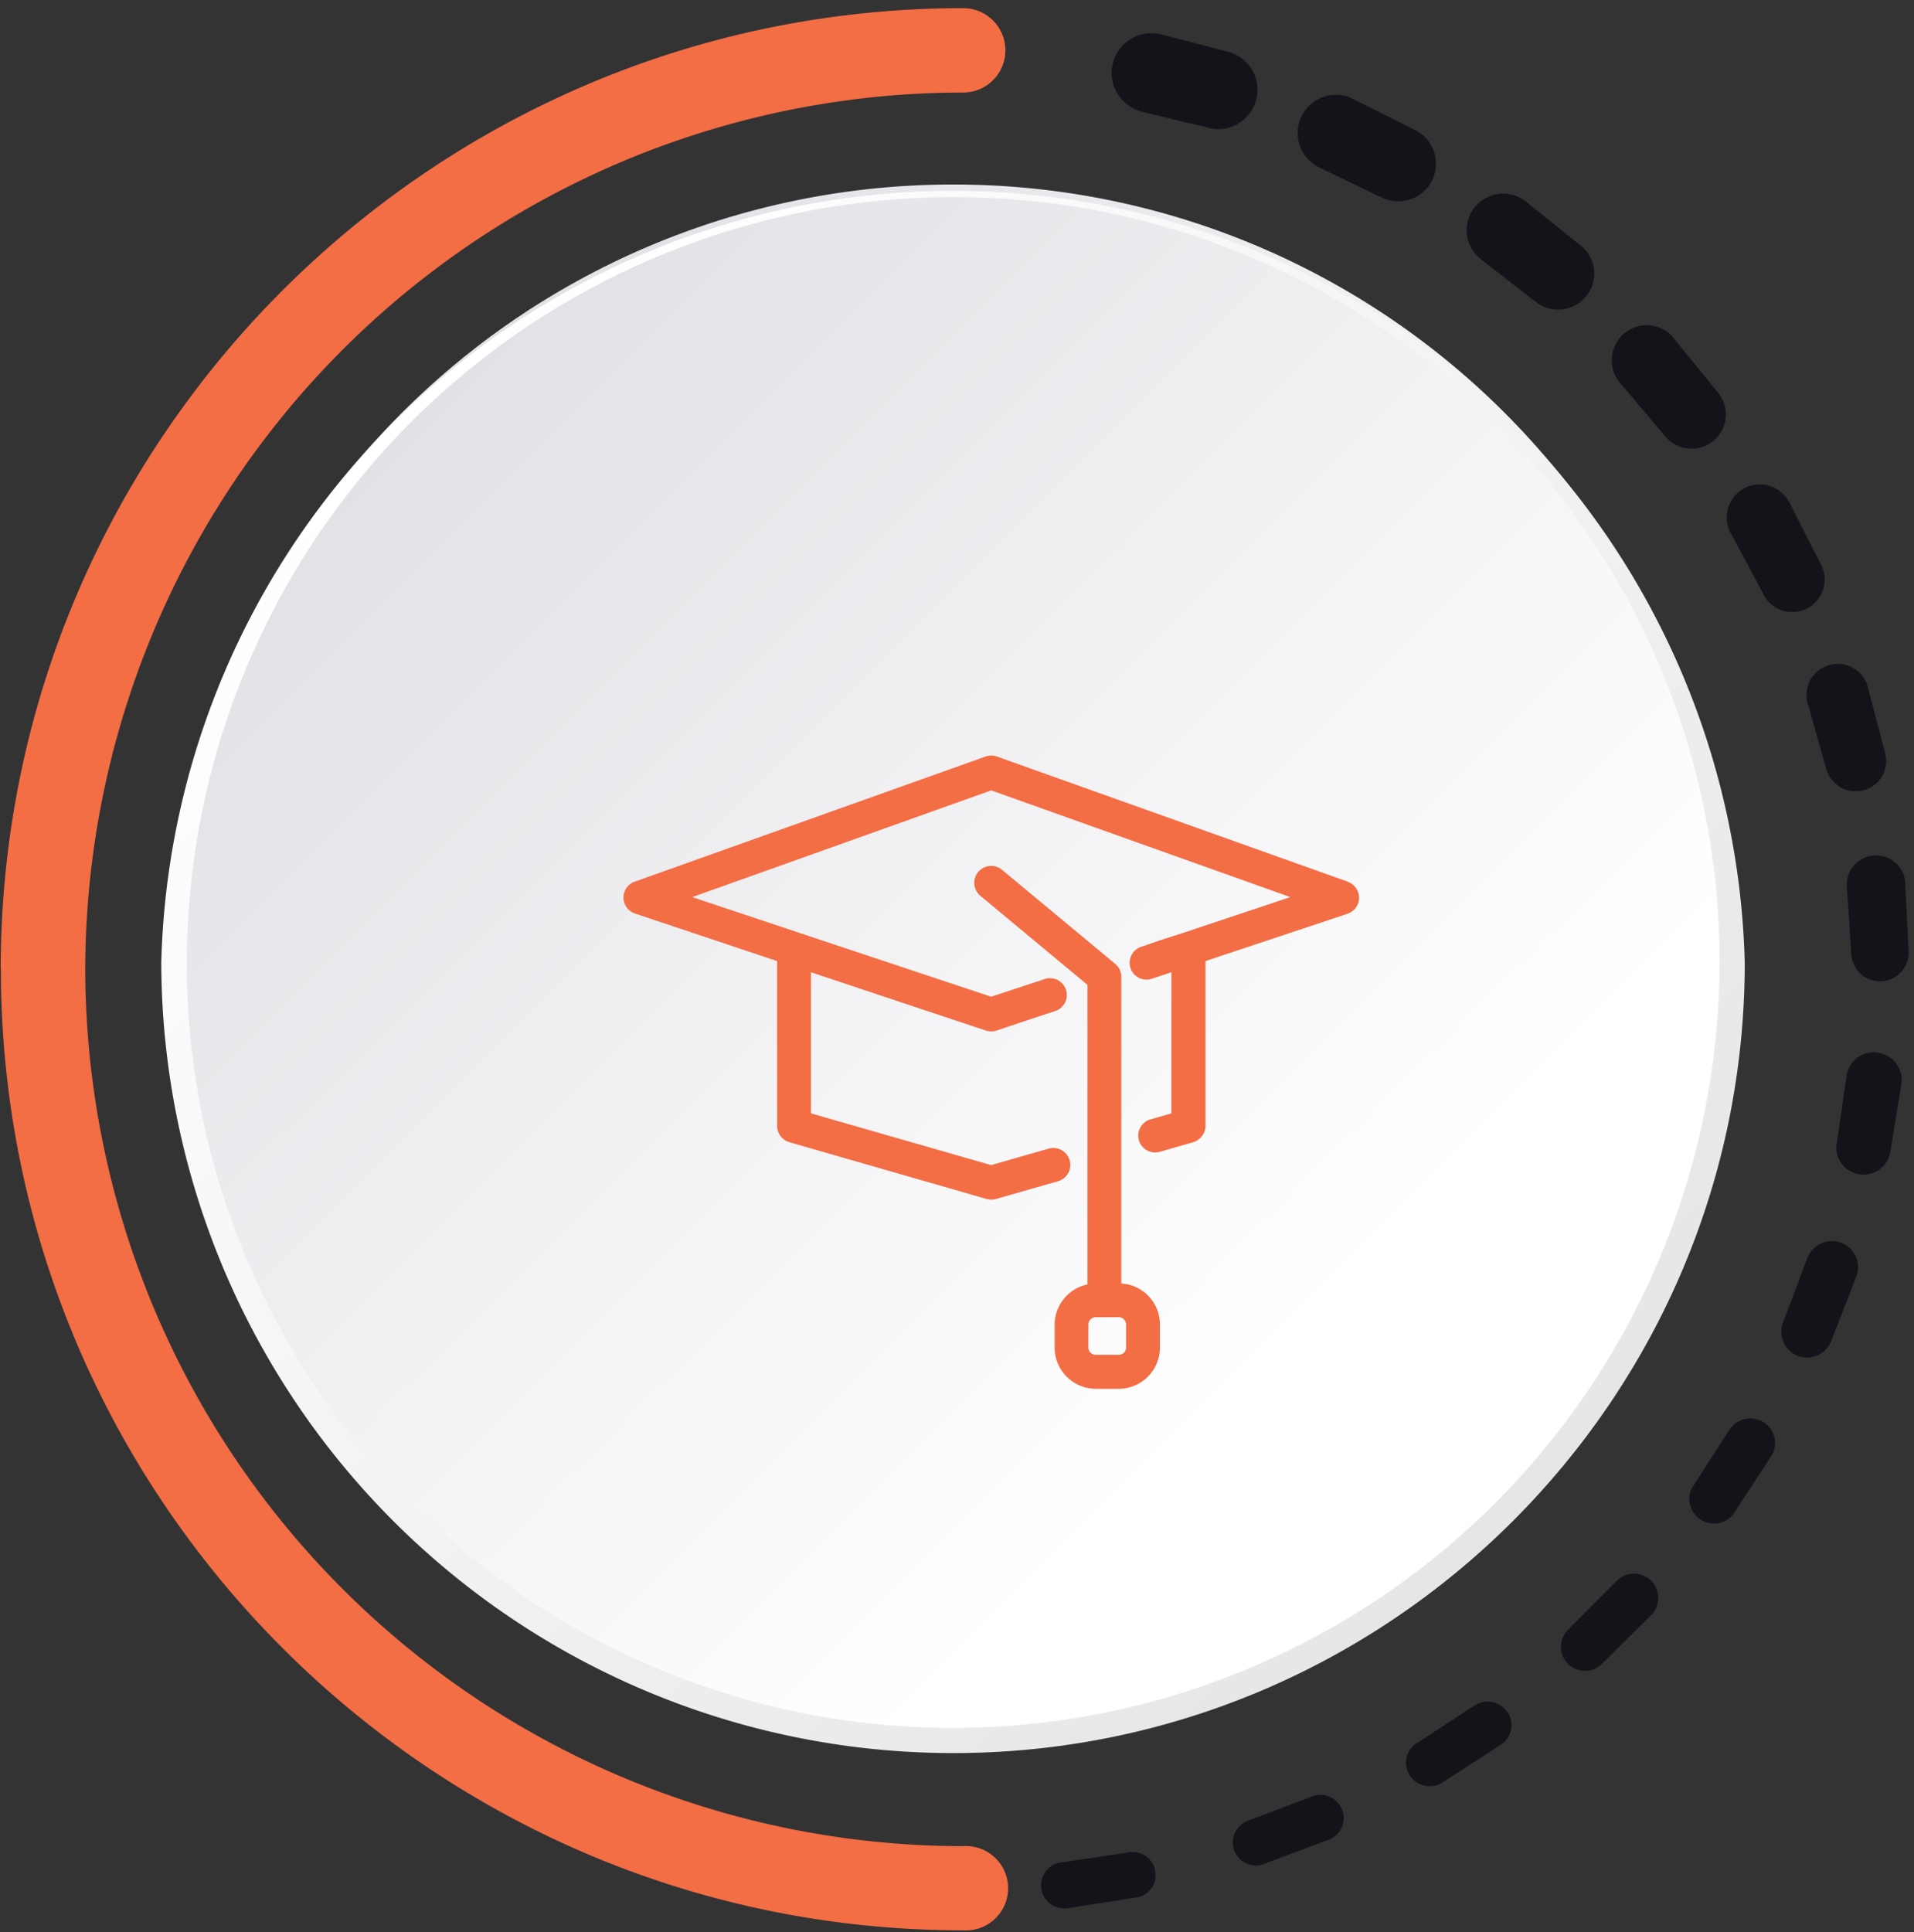 <svg width="108" height="109" viewBox="0 0 108 109" fill="none" xmlns="http://www.w3.org/2000/svg"><rect x="0" y="0" width="108" height="109" fill="#333333" stroke="none"/><path d="m65.52 1.94 3.85 1a2.22 2.22 0 0 1-1.09 4.3l-.16-.05-3.54-.85-.16-.05a2.24 2.24 0 1 1 1.1-4.35ZM76.33 5.57l3.54 1.78a2.12 2.12 0 0 1-1.88 3.8l-.14-.06-3.28-1.58-.14-.07a2.15 2.15 0 1 1 1.9-3.87ZM86.11 11.38l3.09 2.48c.88.7 1.02 1.98.3 2.85-.69.87-1.96 1.01-2.83.33l-.12-.09-2.88-2.24-.12-.1a2.06 2.06 0 1 1 2.54-3.25l.02.02ZM94.45 19.09l2.49 3.06a1.93 1.93 0 0 1-2.98 2.46l-.09-.1-2.36-2.8-.1-.11a1.97 1.97 0 0 1 3.02-2.55l.02.04ZM100.97 28.35l1.78 3.5a1.82 1.82 0 0 1-3.24 1.7l-.06-.13-1.73-3.24-.07-.11a1.86 1.86 0 0 1 3.3-1.75s0 .02.02.03ZM105.39 38.75l1 3.8a1.72 1.72 0 0 1-3.31.92l-.04-.12-1-3.54-.04-.12c-.26-.94.28-1.9 1.21-2.17a1.75 1.75 0 0 1 2.18 1.23ZM107.5 49.83l.2 3.91a1.62 1.62 0 0 1-3.23.18l-.01-.11-.24-3.68-.01-.11a1.65 1.65 0 0 1 3.3-.22v.03ZM107.3 61.08l-.63 3.88a1.53 1.53 0 0 1-3.04-.46l.03-.12.53-3.65.01-.12a1.57 1.57 0 0 1 3.1.46v.01ZM104.74 72.03l-1.42 3.64a1.46 1.46 0 0 1-1.88.82 1.46 1.46 0 0 1-.84-1.86l.04-.1 1.3-3.45.04-.1a1.48 1.48 0 0 1 1.9-.87c.77.29 1.16 1.14.87 1.9l-.01.02ZM99.93 82.17l-2.14 3.27a1.39 1.39 0 0 1-2.32-1.5l.06-.09 2-3.11.06-.08a1.4 1.4 0 0 1 1.93-.42c.65.42.84 1.28.41 1.93ZM93.16 91.12l-2.77 2.75c-.53.52-1.39.52-1.92-.01a1.35 1.35 0 0 1 0-1.9l.07-.08 2.62-2.63.07-.07a1.37 1.37 0 0 1 1.94 1.94ZM84.67 98.44l-3.28 2.12c-.62.4-1.44.21-1.84-.4-.4-.61-.22-1.43.4-1.83l.08-.04 3.1-2.03.09-.05c.62-.4 1.45-.22 1.85.4.4.6.23 1.43-.4 1.83ZM74.85 103.83l-3.66 1.37a1.3 1.3 0 0 1-.91-2.42l.09-.04 3.46-1.32.1-.03a1.31 1.31 0 1 1 .92 2.44ZM64.11 107.05l-3.86.6a1.3 1.3 0 0 1-.4-2.58h.01l.1-.01 3.67-.55.09-.02c.7-.1 1.37.38 1.47 1.1.11.7-.37 1.36-1.08 1.46Z" fill="#13141A"/><path d="M53.79 98.2a43.92 43.92 0 0 0 43.96-43.9 43.92 43.92 0 0 0-43.96-43.89 43.92 43.92 0 0 0-43.96 43.9 43.92 43.92 0 0 0 43.96 43.88Z" fill="url(#a)"/><path d="M53.79 98.9A44.7 44.7 0 0 1 9.1 54.3a44.69 44.69 0 0 1 89.35 0c0 24.6-20.04 44.6-44.67 44.6Zm0-87.78A43.27 43.27 0 0 0 10.54 54.3c0 23.81 19.4 43.18 43.25 43.18A43.27 43.27 0 0 0 97.03 54.3c0-23.8-19.4-43.18-43.24-43.18Z" fill="url(#b)"/><path d="M.04 54.68C.04 24.78 24.41.46 54.35.46a2.38 2.38 0 1 1 0 4.76A49.56 49.56 0 0 0 4.81 54.68a49.56 49.56 0 0 0 49.54 49.47 2.38 2.38 0 1 1 0 4.75C24.4 108.9.05 84.58.05 54.68Z" fill="#F36D45"/><path d="m76.05 49.74-19.8-7.06a.96.96 0 0 0-.64 0l-19.8 7.06a.95.95 0 0 0 .03 1.8l8.01 2.68v9.3c0 .43.29.8.7.92l11.12 3.2a.96.96 0 0 0 .53 0l3.5-1a.95.95 0 1 0-.53-1.84l-3.24.93-10.17-2.92v-7.96l9.87 3.29c.2.06.4.06.6 0l1.78-.6 1.49-.49a.95.95 0 1 0-.6-1.8l-2.97.98-8.87-2.95-8-2.67 16.87-6.02 16.88 6.02-6.05 2.02-.75.24-.62.2-.95.33a.95.95 0 1 0 .6 1.8l1.06-.35v7.96l-1.18.34a.95.95 0 1 0 .52 1.83l1.88-.54c.41-.12.7-.5.7-.92v-9.3l8.01-2.67a.95.95 0 0 0 .02-1.8Z" fill="#F36D45"/><path d="M63.27 55.08v-.06l-.01-.05v-.04l-.02-.06-.01-.03-.02-.05-.01-.04-.02-.05-.02-.04-.02-.04-.03-.04-.02-.03-.03-.04-.04-.04-.03-.03a.9.9 0 0 0-.05-.05l-.01-.01-6.39-5.31a.95.95 0 0 0-1.22 1.47l6.04 5.02v16.9a2.33 2.33 0 0 0-1.85 2.27v1.3a2.33 2.33 0 0 0 2.32 2.32h1.3a2.33 2.33 0 0 0 2.32-2.33v-1.3c0-1.23-.96-2.24-2.18-2.31V55.08Zm.27 19.65v1.3c0 .22-.18.4-.41.4h-1.3a.42.42 0 0 1-.42-.4v-1.3c0-.23.2-.42.42-.42h1.3c.23 0 .41.19.41.42Z" fill="#F36D45"/><defs><linearGradient id="a" x1="22.96" y1="23.52" x2="83.82" y2="84.48" gradientUnits="userSpaceOnUse"><stop stop-color="#E2E1E6"/><stop offset=".84" stop-color="#fff"/></linearGradient><linearGradient id="b" x1="22.21" y1="22.77" x2="85.26" y2="85.92" gradientUnits="userSpaceOnUse"><stop stop-color="#fff"/><stop offset="1" stop-color="#E6E6E6"/></linearGradient></defs></svg>